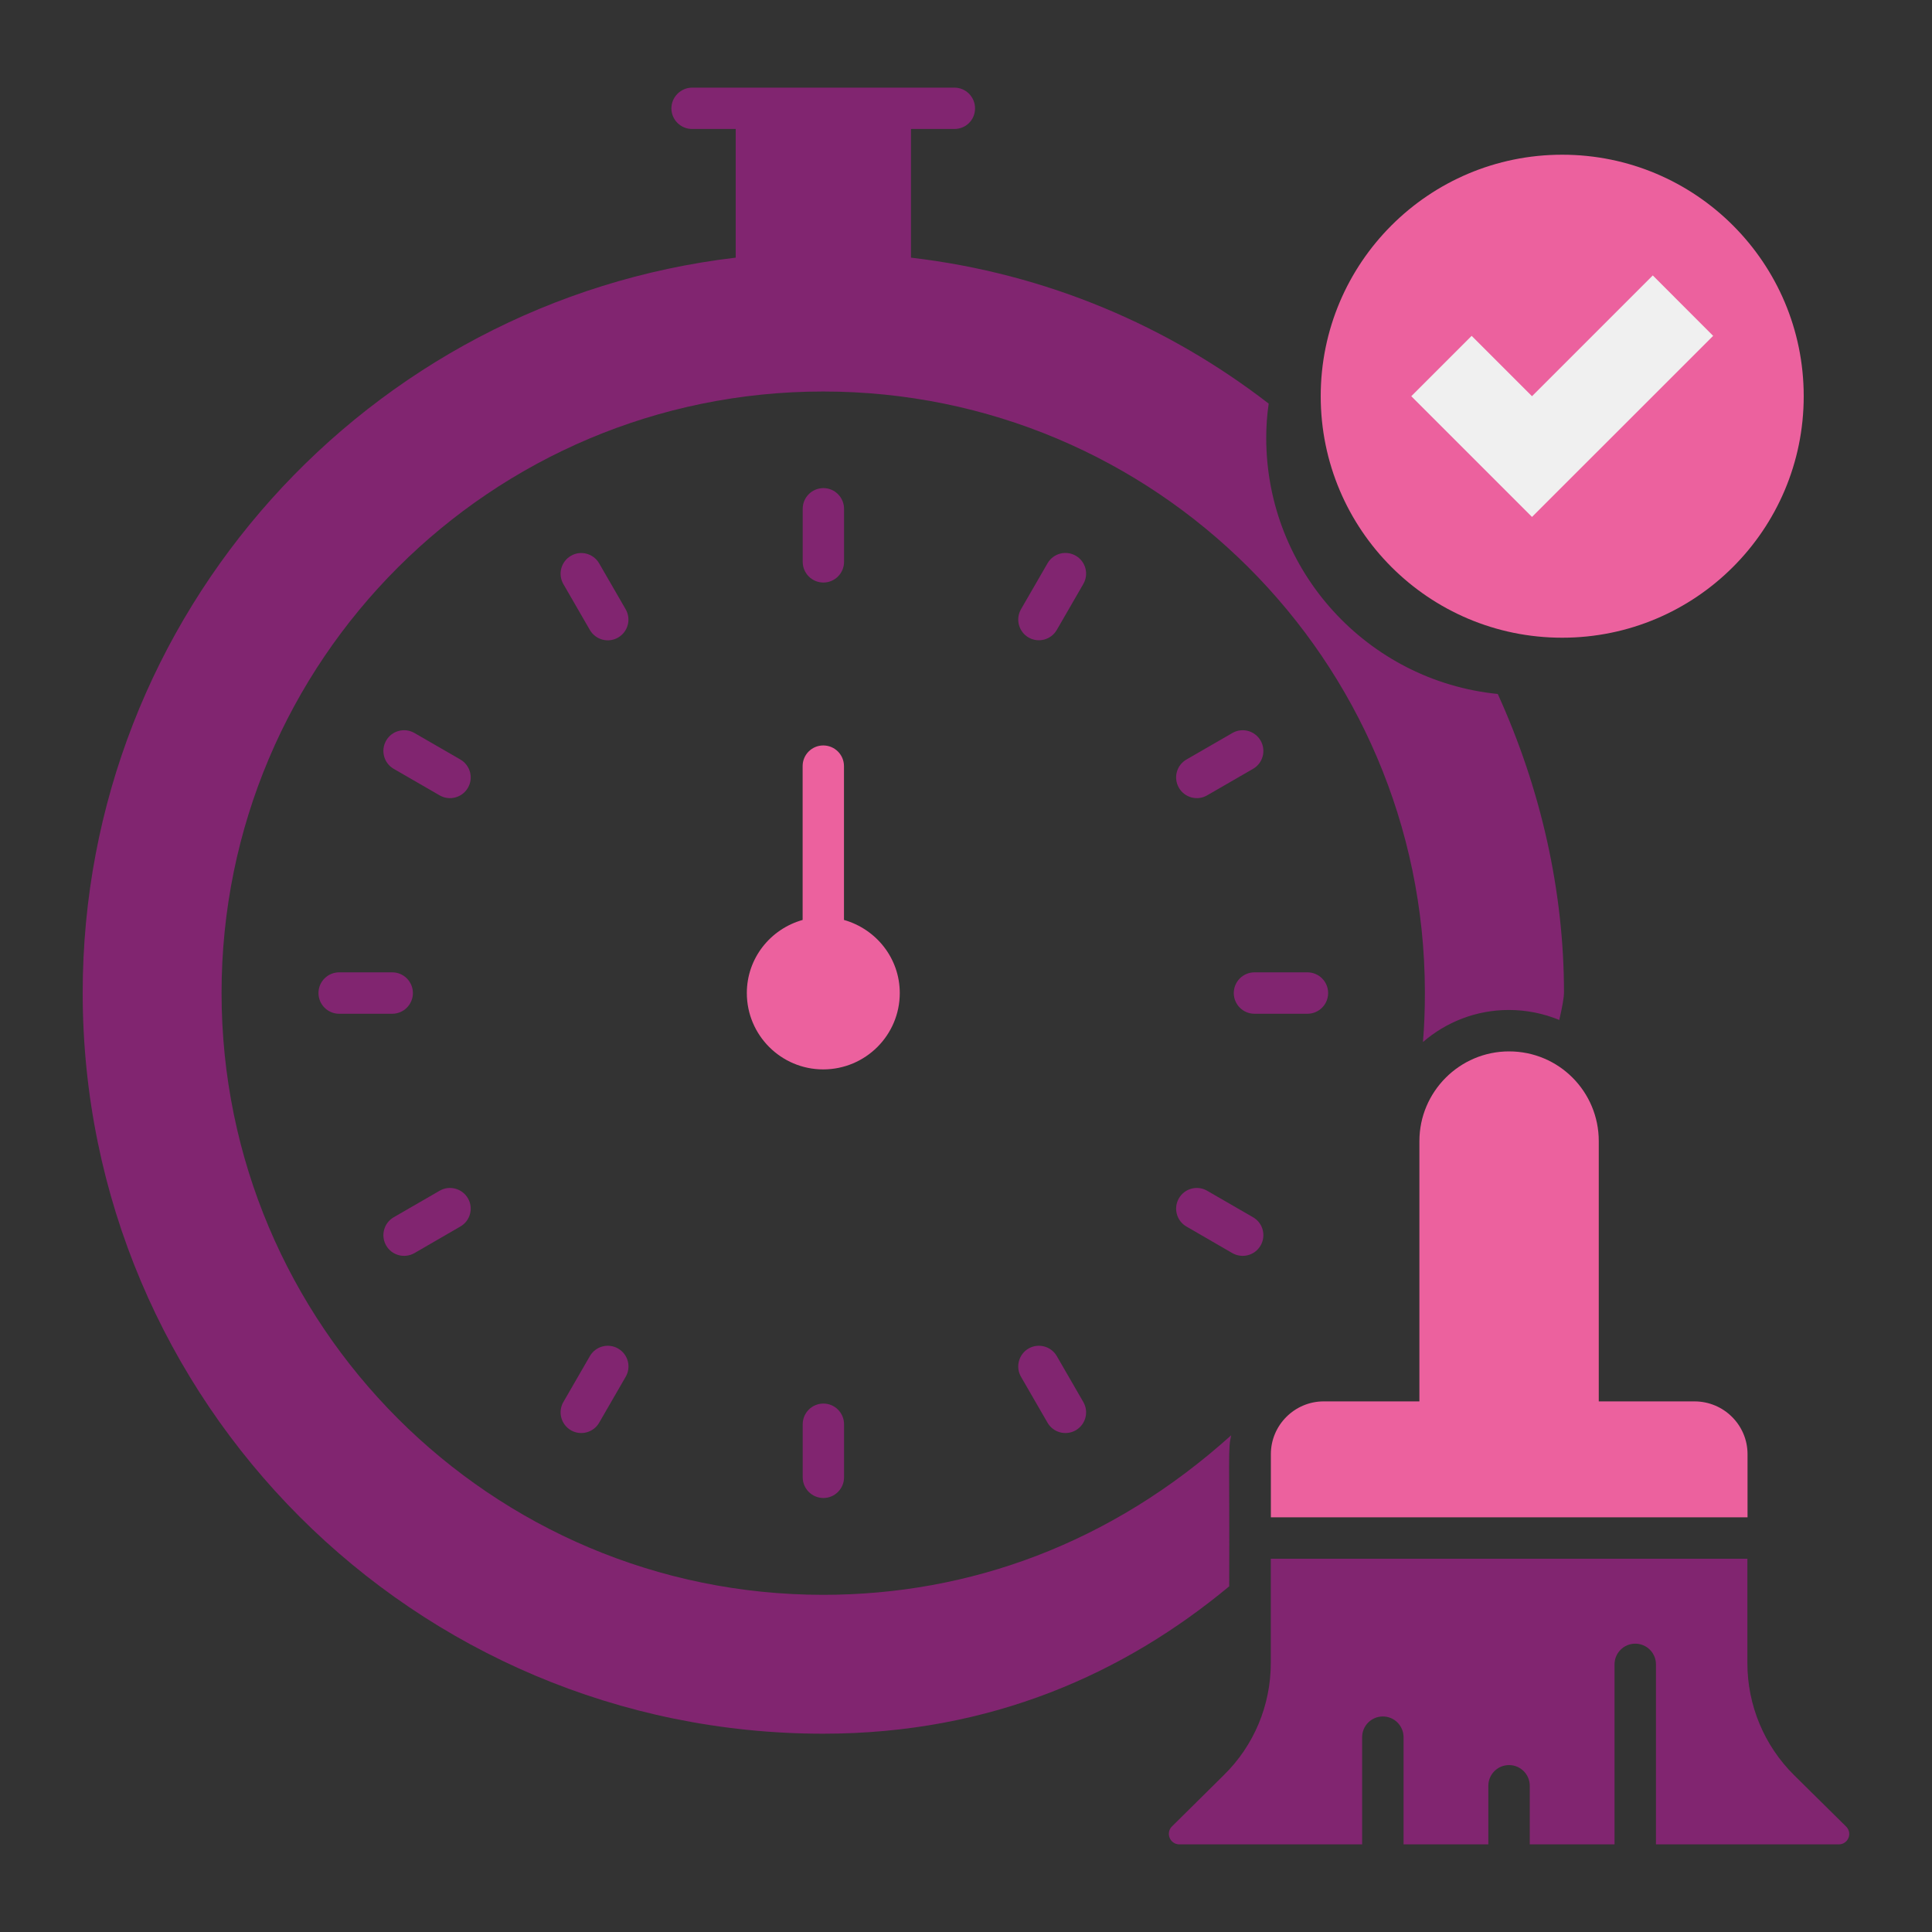 <svg width="25" height="25" viewBox="0 0 25 25" fill="none" xmlns="http://www.w3.org/2000/svg">
<rect x="0" y="0" width="25" height="25" fill="#333333" stroke="none"/>
<path d="M10.655 7.538C10.802 7.538 10.922 7.418 10.922 7.27V6.584C10.922 6.436 10.802 6.316 10.655 6.316C10.507 6.316 10.387 6.436 10.387 6.584V7.27C10.387 7.418 10.507 7.538 10.655 7.538Z" fill="#812570"/>
<path d="M8.096 7.884L7.753 7.29C7.679 7.162 7.515 7.118 7.388 7.192C7.26 7.266 7.216 7.43 7.29 7.558L7.633 8.152C7.707 8.28 7.871 8.324 7.998 8.25C8.126 8.176 8.17 8.012 8.096 7.884Z" fill="#812570"/>
<path d="M5.689 10.292C5.816 10.366 5.981 10.322 6.055 10.194C6.129 10.066 6.085 9.902 5.957 9.828L5.363 9.485C5.234 9.411 5.07 9.455 4.997 9.583C4.923 9.712 4.967 9.875 5.095 9.949L5.689 10.292Z" fill="#812570"/>
<path d="M4.121 12.85C4.121 12.998 4.241 13.118 4.389 13.118H5.075C5.223 13.118 5.343 12.998 5.343 12.85C5.343 12.702 5.223 12.582 5.075 12.582H4.389C4.241 12.582 4.121 12.702 4.121 12.85Z" fill="#812570"/>
<path d="M5.363 16.215L5.957 15.871C6.085 15.798 6.129 15.634 6.055 15.506C5.98 15.378 5.817 15.334 5.689 15.408L5.095 15.751C4.967 15.825 4.923 15.989 4.997 16.117C5.071 16.246 5.235 16.288 5.363 16.215Z" fill="#812570"/>
<path d="M7.998 17.45C7.871 17.376 7.707 17.42 7.633 17.548L7.29 18.142C7.216 18.27 7.26 18.433 7.388 18.508C7.515 18.581 7.679 18.538 7.753 18.41L8.096 17.816C8.171 17.688 8.127 17.524 7.998 17.45Z" fill="#812570"/>
<path d="M10.387 18.43V19.116C10.387 19.264 10.507 19.384 10.655 19.384C10.802 19.384 10.922 19.264 10.922 19.116V18.43C10.922 18.282 10.802 18.162 10.655 18.162C10.507 18.162 10.387 18.282 10.387 18.43Z" fill="#812570"/>
<path d="M13.675 17.548C13.601 17.42 13.437 17.376 13.309 17.45C13.182 17.524 13.138 17.688 13.212 17.816L13.555 18.41C13.629 18.538 13.793 18.581 13.92 18.508C14.049 18.433 14.092 18.27 14.018 18.142L13.675 17.548Z" fill="#812570"/>
<path d="M16.214 15.751L15.62 15.408C15.492 15.334 15.329 15.378 15.255 15.506C15.181 15.634 15.225 15.798 15.352 15.871L15.946 16.215C16.074 16.288 16.238 16.246 16.312 16.117C16.386 15.989 16.343 15.825 16.214 15.751Z" fill="#812570"/>
<path d="M16.918 12.582H16.233C16.085 12.582 15.965 12.702 15.965 12.85C15.965 12.998 16.085 13.118 16.233 13.118H16.918C17.066 13.118 17.186 12.998 17.186 12.85C17.186 12.702 17.066 12.582 16.918 12.582Z" fill="#812570"/>
<path d="M15.62 10.292L16.214 9.949C16.343 9.875 16.386 9.711 16.312 9.583C16.238 9.455 16.074 9.411 15.947 9.485L15.353 9.828C15.224 9.902 15.181 10.066 15.255 10.194C15.329 10.322 15.493 10.366 15.62 10.292Z" fill="#812570"/>
<path d="M13.92 7.191C13.792 7.117 13.629 7.161 13.555 7.289L13.212 7.883C13.138 8.011 13.182 8.175 13.309 8.249C13.437 8.323 13.601 8.279 13.675 8.151L14.018 7.557C14.092 7.429 14.049 7.265 13.92 7.191Z" fill="#812570"/>
<path d="M11.643 12.85C11.643 12.399 11.337 12.022 10.921 11.904V9.913C10.921 9.766 10.801 9.646 10.653 9.646C10.505 9.646 10.386 9.766 10.386 9.913V11.904C9.97 12.021 9.664 12.398 9.664 12.85C9.664 13.395 10.107 13.838 10.652 13.838C11.2 13.838 11.643 13.395 11.643 12.85Z" fill="#EC619E"/>
<path d="M19.381 8.98C17.699 8.812 16.385 7.391 16.385 5.666C16.385 5.516 16.395 5.37 16.417 5.223C15.127 4.227 13.556 3.541 11.788 3.334V1.669H12.349C12.499 1.669 12.617 1.552 12.617 1.402C12.617 1.255 12.499 1.134 12.349 1.134H8.956C8.81 1.134 8.688 1.255 8.688 1.402C8.688 1.552 8.81 1.669 8.956 1.669H9.52V3.334C4.763 3.894 1.07 7.937 1.07 12.848C1.07 18.141 5.36 22.434 10.652 22.434C12.831 22.434 14.556 21.648 15.906 20.527C15.912 18.812 15.888 18.762 15.931 18.573C14.373 19.976 12.543 20.637 10.652 20.637C6.352 20.637 2.867 17.148 2.867 12.848C2.867 8.548 6.352 5.066 10.652 5.066C14.945 5.066 18.427 8.537 18.438 12.827V12.848C18.438 13.062 18.431 13.273 18.413 13.484C18.71 13.227 19.099 13.069 19.524 13.069C19.756 13.069 19.977 13.116 20.177 13.198C20.22 13.016 20.238 12.895 20.238 12.848C20.238 11.527 19.938 10.205 19.381 8.98Z" fill="#812570"/>
<path d="M21.927 18.134H20.688V14.766C20.688 14.129 20.175 13.605 19.527 13.605C18.888 13.605 18.367 14.127 18.367 14.766V18.134H17.128C16.753 18.134 16.445 18.441 16.445 18.816V19.634H22.613V18.816C22.613 18.441 22.306 18.134 21.927 18.134Z" fill="#EC619E"/>
<path d="M23.887 23.634L23.215 22.97C22.829 22.588 22.611 22.066 22.611 21.52V20.17H16.444V21.52C16.444 22.066 16.226 22.588 15.836 22.97L15.165 23.634C15.079 23.72 15.14 23.866 15.261 23.866H17.626V22.479C17.626 22.331 17.746 22.211 17.894 22.211C18.042 22.211 18.162 22.331 18.162 22.479V23.866H19.259V23.108C19.259 22.96 19.379 22.84 19.527 22.84C19.675 22.84 19.795 22.96 19.795 23.108V23.866H20.892V21.537C20.892 21.389 21.012 21.269 21.16 21.269C21.308 21.269 21.428 21.389 21.428 21.537V23.866H23.794C23.915 23.866 23.976 23.72 23.887 23.634Z" fill="#812570"/>
<path d="M20.215 8.252C21.941 8.252 23.34 6.853 23.34 5.127C23.34 3.401 21.941 2.002 20.215 2.002C18.489 2.002 17.09 3.401 17.09 5.127C17.09 6.853 18.489 8.252 20.215 8.252Z" fill="#EC619E"/>
<path d="M22.168 4.346L19.824 6.689L18.262 5.127L19.043 4.346L19.824 5.127L21.387 3.564L22.168 4.346Z" fill="#F0F0F0"/>
</svg>
